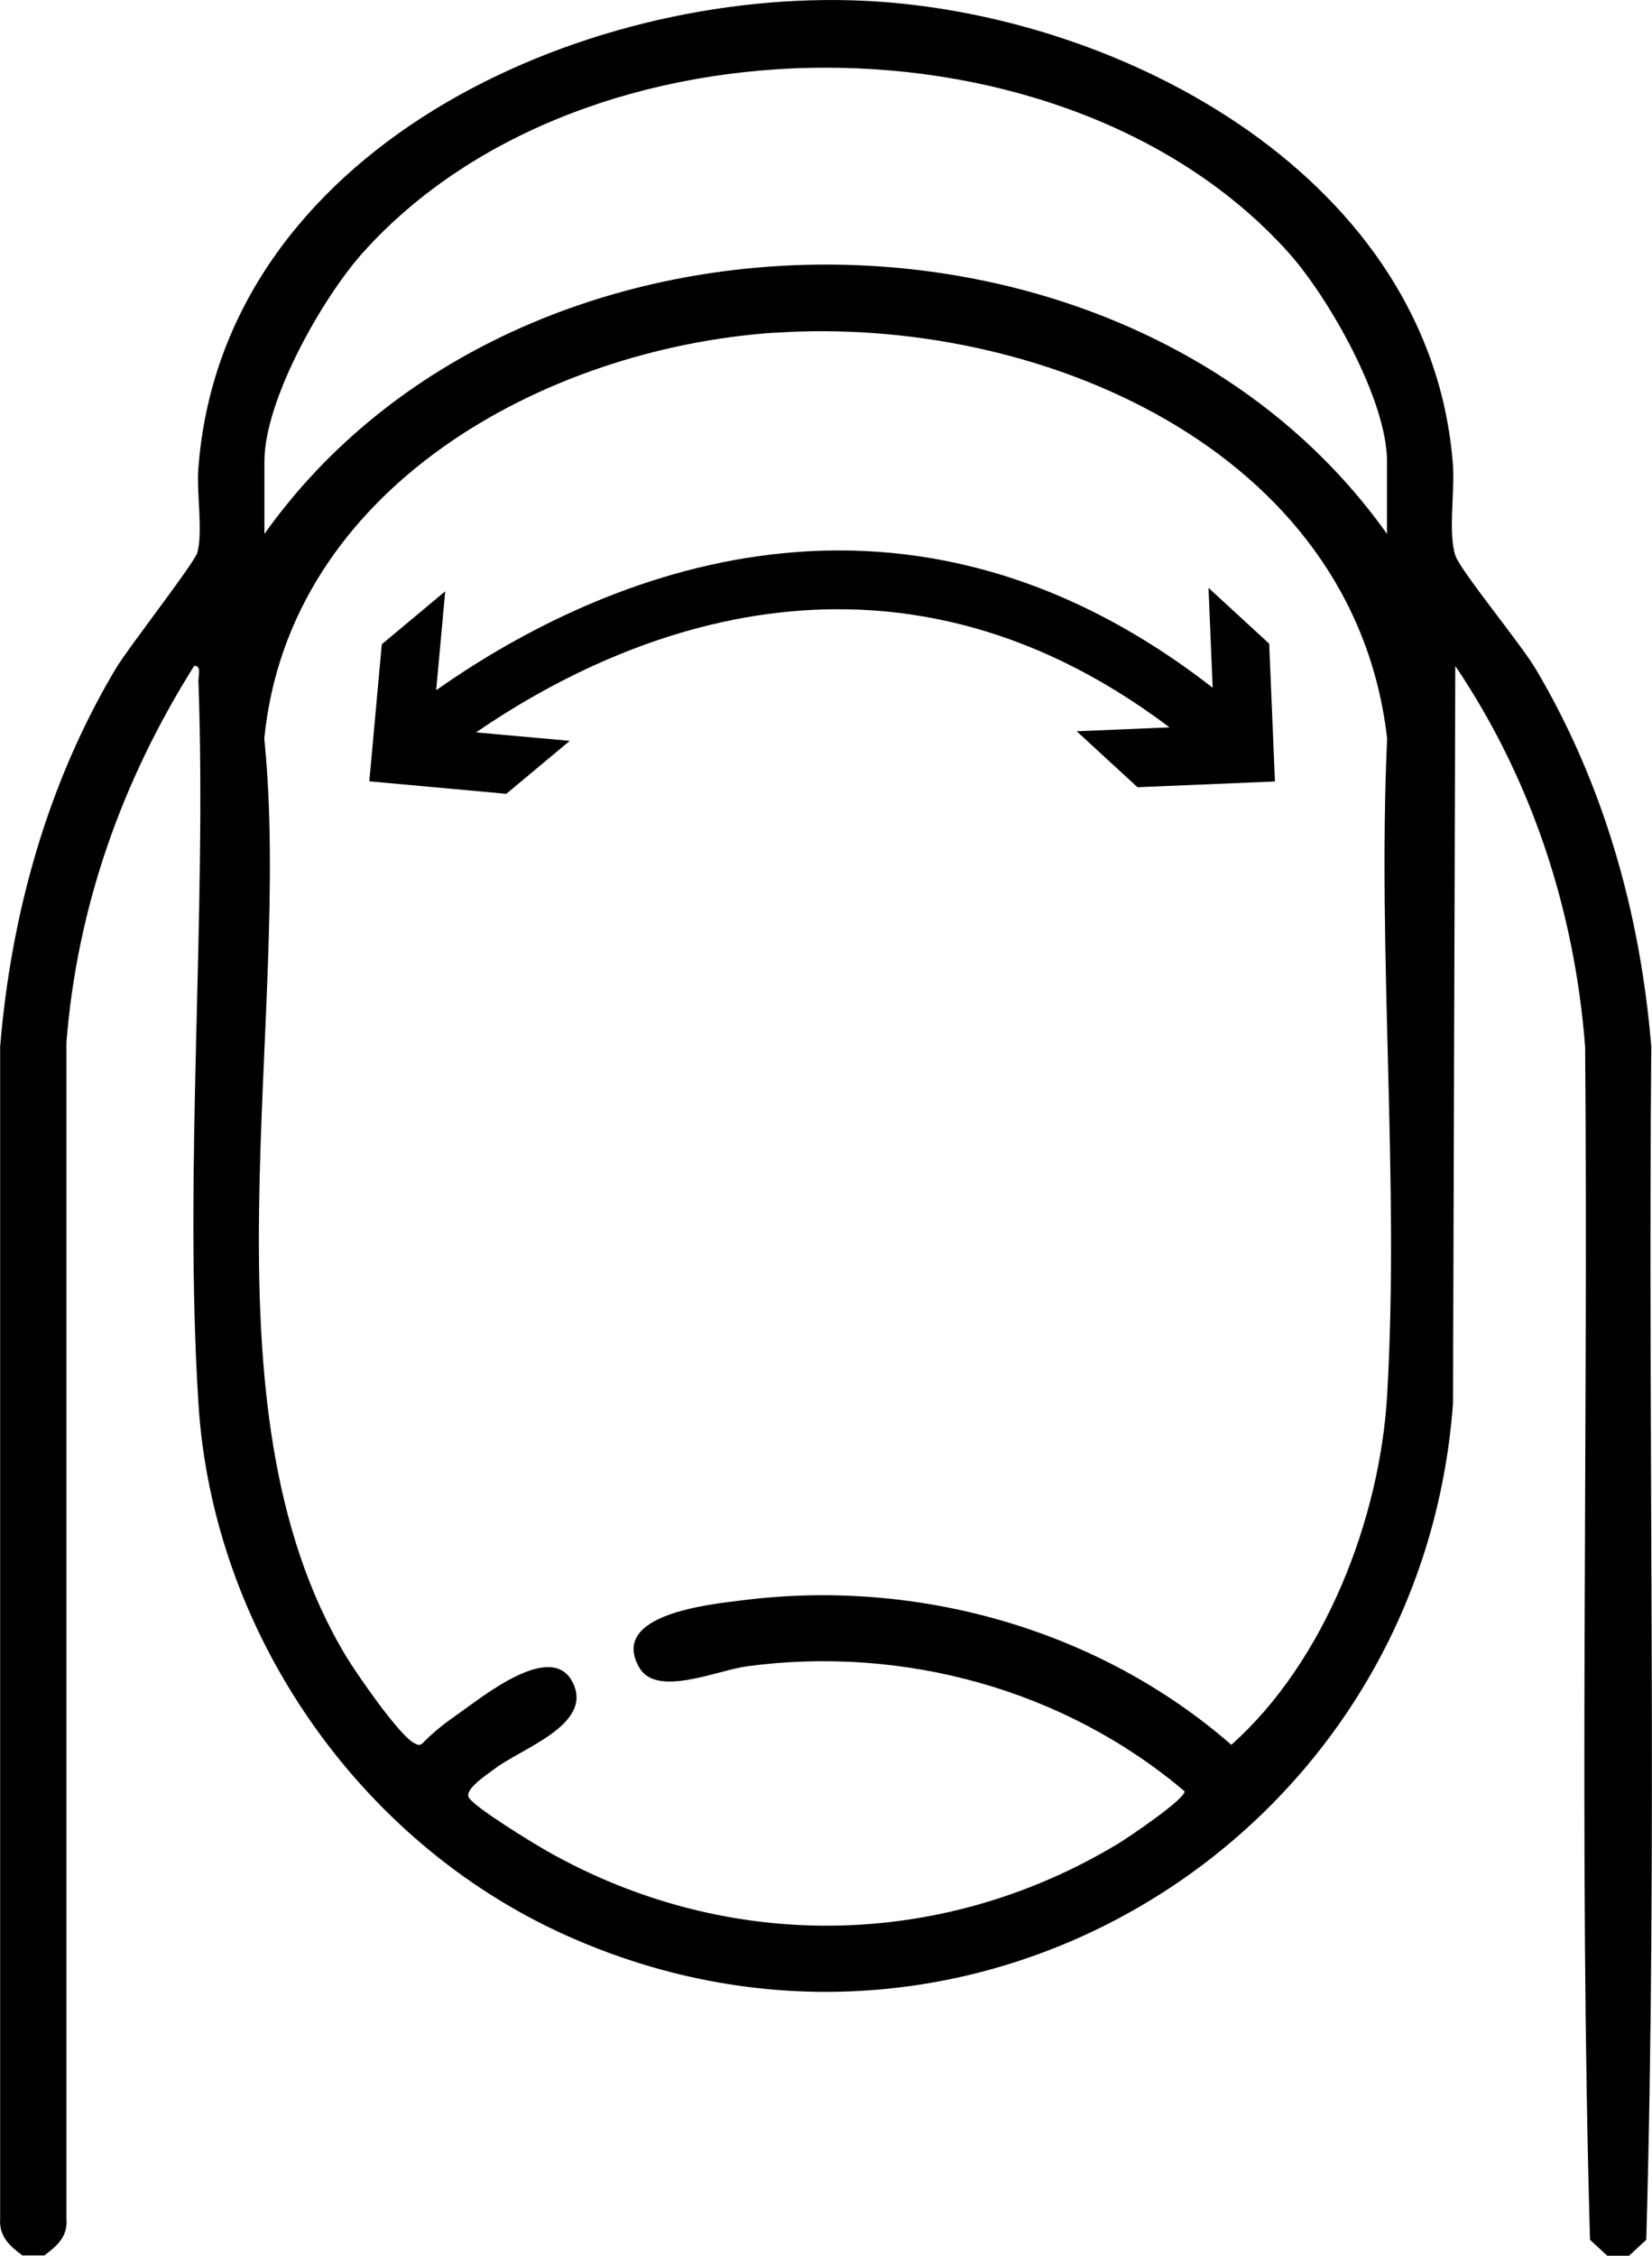 <svg viewBox="0 0 115.14 157.17" xmlns="http://www.w3.org/2000/svg" data-name="Layer 2" id="Layer_2">
  <g data-name="Layer 2" id="Layer_2-2">
    <g>
      <path d="M113.55,157.17h-1.53l-1.2-1.11c-.79-27.61-.11-55.43-.34-83.11-.73-9.52-3.73-18.66-9.05-26.55l-.16,51.39c-2.24,30.39-33.68,49.75-61.88,37.03-14.43-6.51-24.56-21.15-25.56-37.03-1.03-16.35.59-33.81,0-50.32-.01-.37.23-1.14-.3-1.07-5.02,7.98-8.15,16.76-8.9,26.23v81.93c.11,1.27-.63,1.91-1.54,2.59h-1.53c-.91-.68-1.64-1.33-1.55-2.59v-81.64c.77-9.26,3.3-18.34,8.05-26.32.89-1.49,5.51-7.39,5.7-8.11.39-1.51-.06-4.07.06-5.77C15.42,10.48,40.42-.92,60.33.06c18.02.89,39.47,12.44,40.94,32.39.13,1.79-.35,4.74.17,6.27.36,1.06,4.58,6.17,5.6,7.9,4.74,7.99,7.29,17.04,8.05,26.31-.25,27.69.44,55.51-.35,83.13l-1.2,1.11ZM96.67,37.2v-5.06c0-4.26-4.06-11.43-6.9-14.58C74.35.44,40.76.43,25.33,17.56c-2.84,3.15-6.9,10.31-6.9,14.58v5.06c17.8-25.02,60.46-25.02,78.24,0ZM53.96,23.18c-16.01,1.1-33.81,10.82-35.54,28.28,2,19.78-4.87,46.43,5.71,63.96.73,1.21,3.68,5.48,4.73,6.03.24.12.38.21.61,0,.7-.74,1.53-1.38,2.36-1.96,1.72-1.19,6.74-5.36,8.15-2.13,1.25,2.87-3.65,4.45-5.57,5.93-.48.37-2.1,1.41-1.72,1.98.48.72,4.47,3.16,5.48,3.73,12.52,7.08,27.44,6.89,39.76-.54.7-.42,4.73-3.15,4.63-3.65-8.36-7.09-19.6-10.17-30.49-8.71-2.13.29-6.32,2.19-7.52.08-2.12-3.72,4.96-4.4,7.21-4.68,12.15-1.54,24.82,2.01,34.06,10.07,6.5-5.77,10.36-15.73,10.86-24.36.87-14.94-.69-30.71,0-45.74-2.3-20.25-24.44-29.54-42.72-28.28Z"></path>
      <path d="M88.47,44.86l-4.24-3.9.29,6.96c-22.41-17.45-43.82-7.08-54.12.17l.63-6.89-4.42,3.69-.87,9.55,9.55.87,4.42-3.69-6.53-.59c9.54-6.55,28.51-15.32,48.33-.35l-6.47.27,4.24,3.9,9.58-.4-.4-9.58Z"></path>
    </g>
  </g>
</svg>